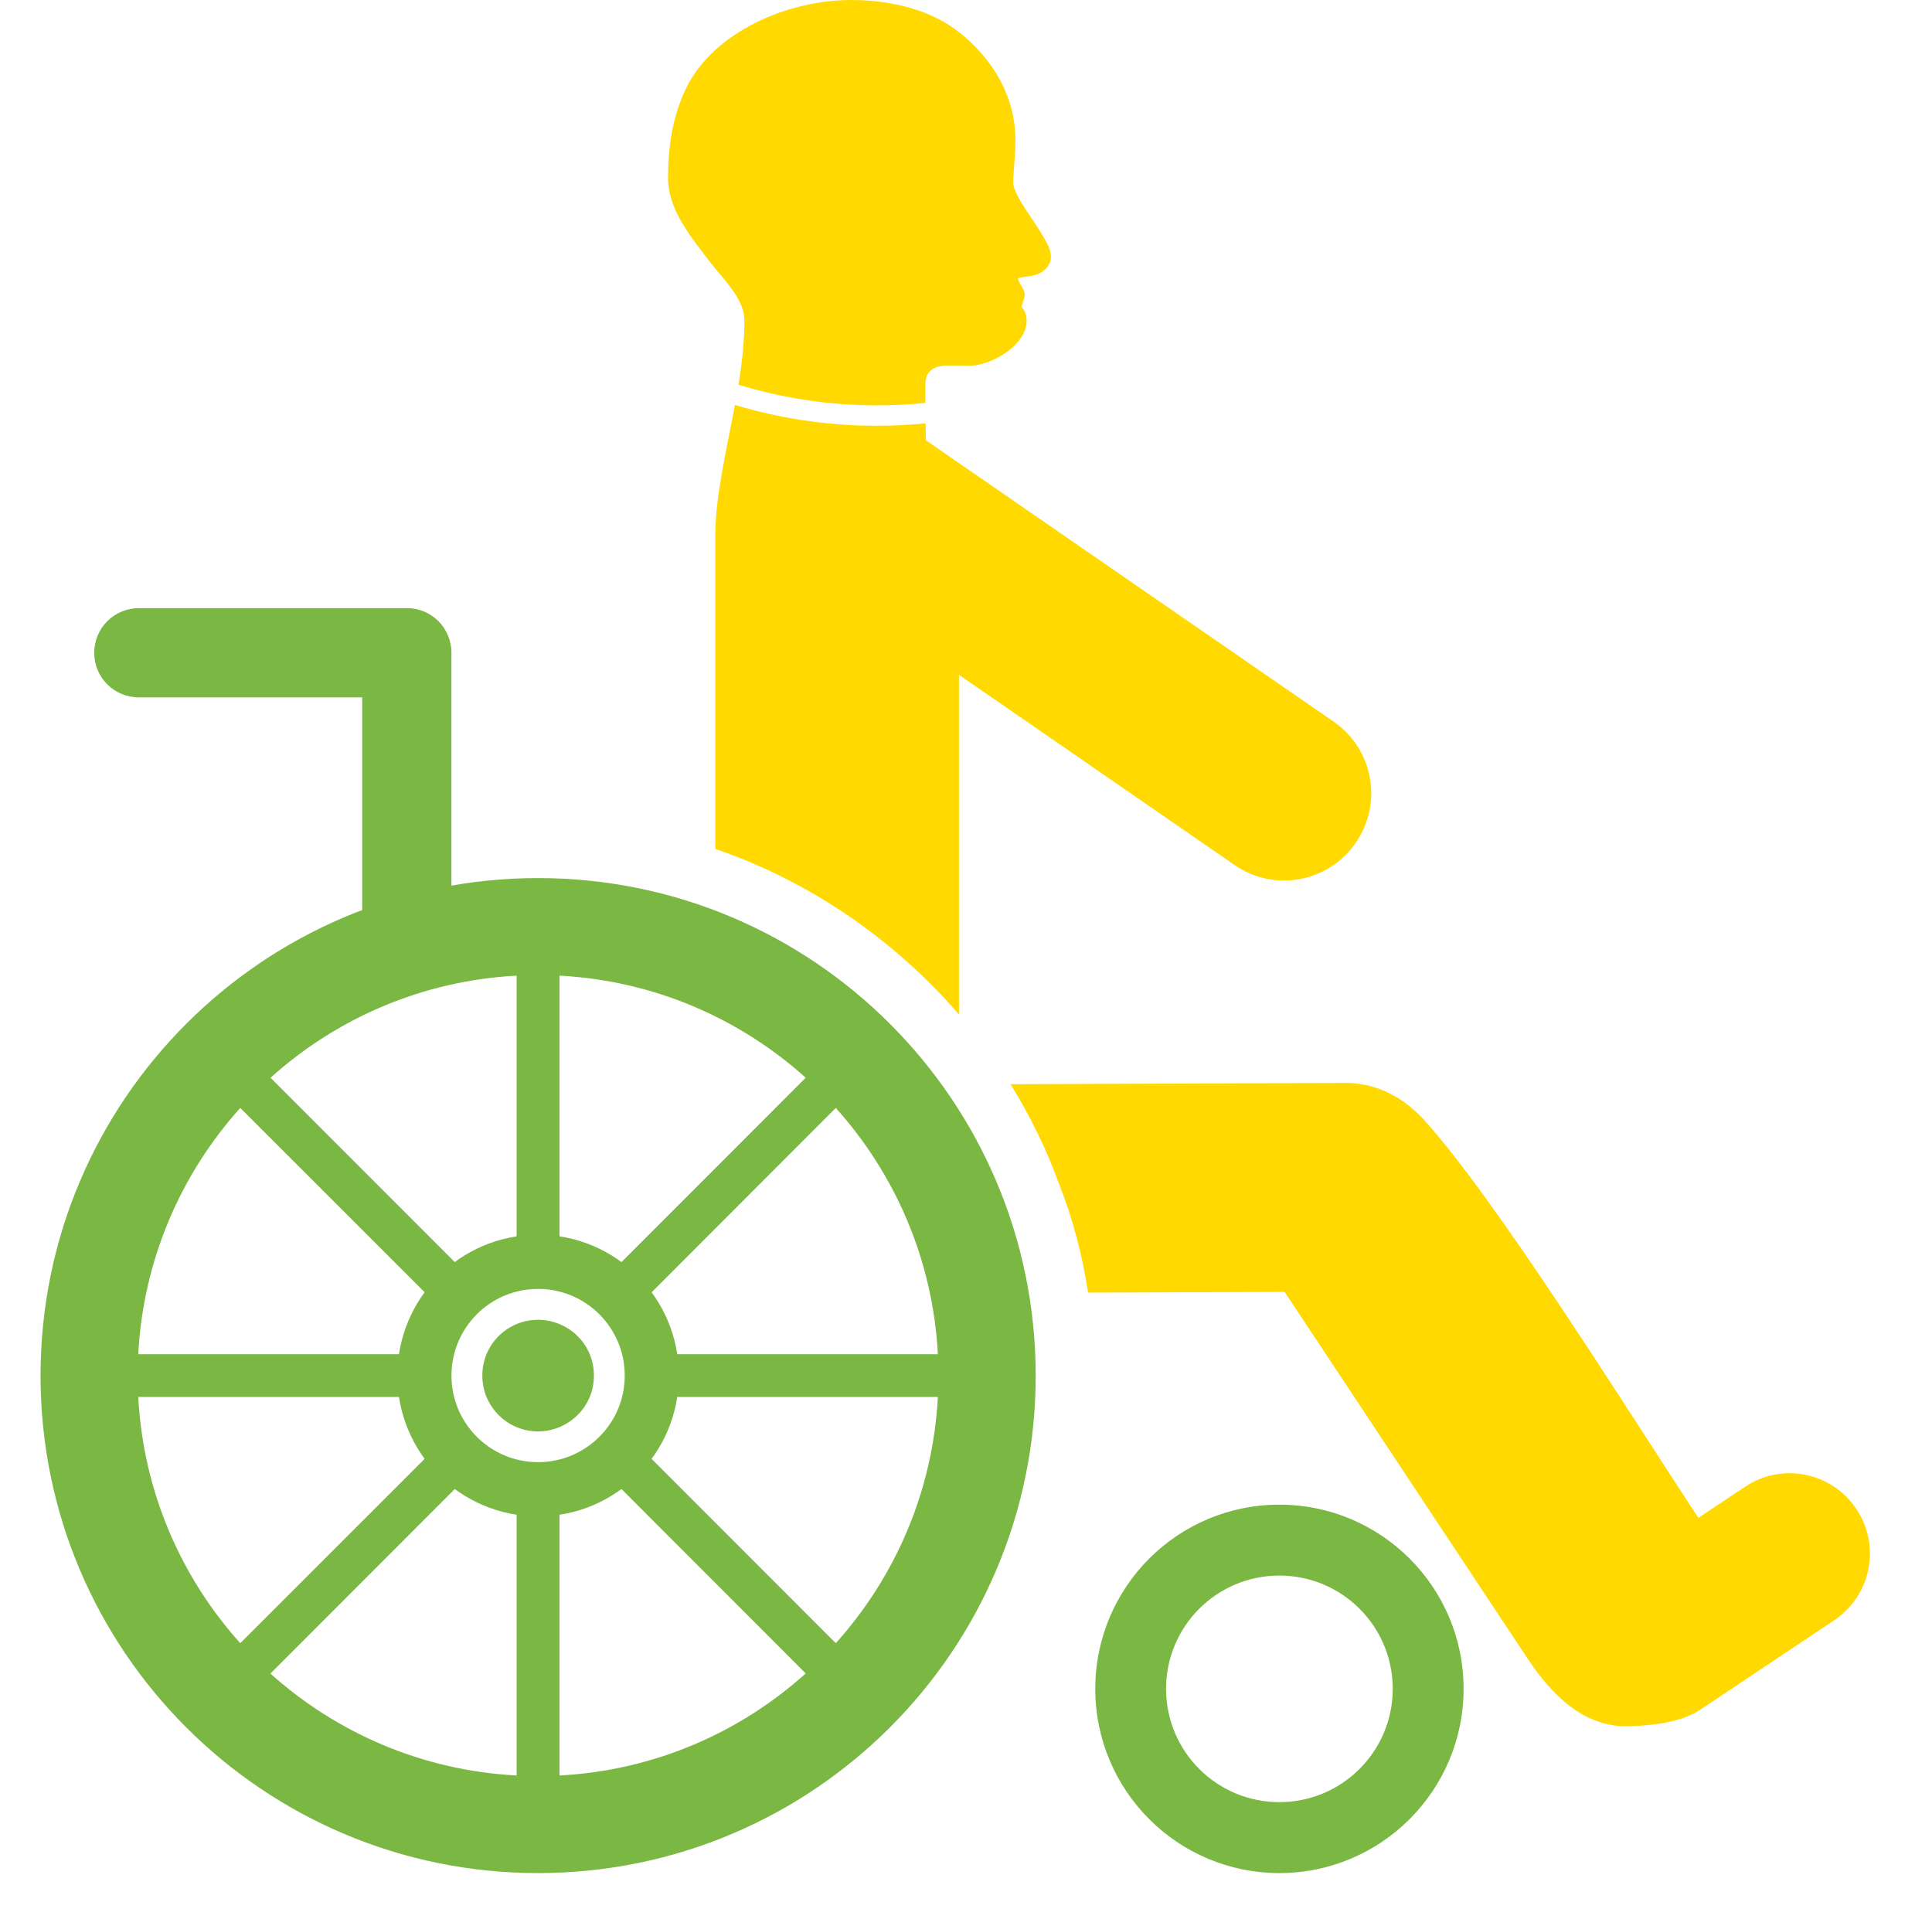 <svg width="83" height="82" viewBox="0 0 83 82" fill="none" xmlns="http://www.w3.org/2000/svg">
<g clip-path="url(#clip0_704_8290)">
<path d="M23.114 37.719C11.311 37.719 1.742 47.288 1.742 59.093C1.742 70.899 11.311 80.461 23.114 80.461C34.92 80.461 44.494 70.899 44.494 59.093C44.494 47.288 34.92 37.719 23.114 37.719ZM22.195 41.911V55.306C22.491 55.234 22.796 55.19 23.114 55.19C23.432 55.19 23.741 55.234 24.036 55.306V41.911C28.096 42.124 31.779 43.747 34.614 46.296L25.149 55.766C25.676 56.089 26.119 56.536 26.442 57.066L35.906 47.593C38.453 50.429 40.078 54.116 40.292 58.172H26.901C26.973 58.467 27.013 58.775 27.013 59.093C27.013 59.409 26.973 59.712 26.901 60.008H40.292C40.078 64.066 38.453 67.751 35.906 70.586L26.442 61.116C26.119 61.643 25.676 62.09 25.149 62.413L34.614 71.885C31.779 74.435 28.096 76.055 24.036 76.269V62.875C23.741 62.945 23.432 62.99 23.114 62.99C22.796 62.99 22.491 62.947 22.195 62.875V76.269C18.135 76.055 14.452 74.437 11.617 71.89L21.087 62.413C20.56 62.09 20.11 61.648 19.79 61.121L10.322 70.586C7.773 67.751 6.153 64.068 5.939 60.008H19.332C19.263 59.712 19.218 59.409 19.218 59.093C19.218 58.775 19.263 58.467 19.332 58.172H5.939C6.153 54.114 7.773 50.429 10.322 47.593L19.79 57.058C20.11 56.532 20.56 56.089 21.087 55.766L11.622 46.296C14.457 43.747 18.137 42.124 22.195 41.911ZM23.114 56.693C22.116 56.693 21.261 57.302 20.9 58.172C20.784 58.455 20.721 58.768 20.721 59.093C20.721 59.416 20.784 59.725 20.9 60.008C21.261 60.877 22.116 61.489 23.114 61.489C23.44 61.489 23.753 61.419 24.036 61.303C24.623 61.059 25.092 60.594 25.336 60.008C25.453 59.725 25.515 59.416 25.515 59.093C25.515 58.768 25.453 58.455 25.336 58.172C25.092 57.585 24.623 57.12 24.036 56.879C23.753 56.76 23.44 56.693 23.114 56.693Z" fill="#7BB743"/>
<path d="M54.963 64.635C50.592 64.635 47.054 68.178 47.054 72.546C47.054 76.917 50.592 80.461 54.963 80.461C59.331 80.461 62.877 76.917 62.877 72.546C62.877 68.178 59.331 64.635 54.963 64.635ZM54.963 67.681C57.652 67.681 59.833 69.858 59.833 72.546C59.833 75.235 57.652 77.414 54.963 77.414C52.272 77.414 50.095 75.235 50.095 72.546C50.095 69.858 52.272 67.681 54.963 67.681Z" fill="#7BB743"/>
<path d="M5.969 26.123C4.905 26.123 4.048 26.98 4.048 28.044C4.048 29.105 4.905 29.957 5.969 29.957H15.56V39.551C15.56 40.615 16.417 41.472 17.481 41.472C18.542 41.472 19.394 40.615 19.394 39.551V28.044C19.394 26.98 18.544 26.123 17.481 26.123H5.966H5.969Z" fill="#7BB743"/>
<path d="M36.691 0.001C33.851 -0.037 30.658 1.382 29.485 3.77C28.712 5.341 28.715 6.946 28.7 7.552C28.665 9.003 29.694 10.184 30.514 11.27C31.016 11.931 31.965 12.813 31.978 13.72C31.99 14.604 31.883 15.556 31.727 16.525C33.603 17.099 35.596 17.412 37.66 17.412C38.366 17.412 39.067 17.38 39.755 17.308C39.75 16.875 39.75 16.547 39.755 16.475C39.773 16.192 39.842 15.948 40.16 15.802C40.473 15.655 40.98 15.707 41.619 15.712C42.67 15.725 44.429 14.636 44.051 13.449C44.014 13.332 43.945 13.255 43.883 13.18L44.002 12.793C44.101 12.462 43.793 12.261 43.733 11.96C43.843 11.911 44.009 11.893 44.248 11.861C44.511 11.824 44.916 11.692 45.088 11.312C45.237 10.979 45.083 10.638 44.934 10.365C44.571 9.694 44.116 9.137 43.761 8.496C43.602 8.211 43.525 7.955 43.525 7.875C43.525 7.5 43.617 6.767 43.624 6.012C43.619 3.805 42.277 2.143 40.97 1.211C39.991 0.515 38.525 0.026 36.691 0.001Z" fill="#FFD900"/>
<path d="M31.573 17.395C31.208 19.363 30.733 21.338 30.733 22.916V36.468C34.766 37.845 38.404 40.345 41.197 43.577V28.986L53.04 37.159C54.747 38.337 57.068 37.907 58.246 36.2C59.423 34.493 58.996 32.172 57.286 30.994C57.286 30.994 46.184 23.333 39.776 18.913C39.773 18.654 39.771 18.436 39.766 18.185C39.075 18.254 38.372 18.289 37.661 18.289C35.544 18.289 33.502 17.976 31.573 17.395ZM57.803 46.519L43.411 46.574C44.248 47.918 44.949 49.35 45.493 50.843C46.092 52.359 46.502 53.929 46.743 55.525L55.189 55.497C55.189 55.497 62.12 65.958 65.586 71.186C66.622 72.754 68.004 74.216 69.996 74.153C71.028 74.121 72.235 73.982 73.055 73.435C73.055 73.435 76.879 70.881 78.793 69.604C80.381 68.543 80.813 66.413 79.752 64.825C78.694 63.235 76.556 62.805 74.969 63.866L72.961 65.203C69.711 60.248 64.306 51.584 61.21 48.142C60.358 47.193 59.187 46.514 57.803 46.519Z" fill="#FFD900"/>
<path d="M23.117 53.039C19.775 53.039 17.071 55.748 17.071 59.09C17.071 62.429 19.777 65.138 23.117 65.138C26.457 65.138 29.165 62.429 29.165 59.09C29.165 55.748 26.457 53.039 23.117 53.039ZM23.117 55.367C25.172 55.367 26.839 57.032 26.839 59.09C26.839 61.145 25.172 62.809 23.117 62.809C21.059 62.809 19.395 61.145 19.395 59.09C19.395 57.032 21.059 55.367 23.117 55.367Z" fill="#7BB743"/>
</g>
<defs>
<clipPath id="clip0_704_8290">
<rect width="82" height="82" fill="white" transform="translate(0.5)"/>
</clipPath>
</defs>
</svg>
